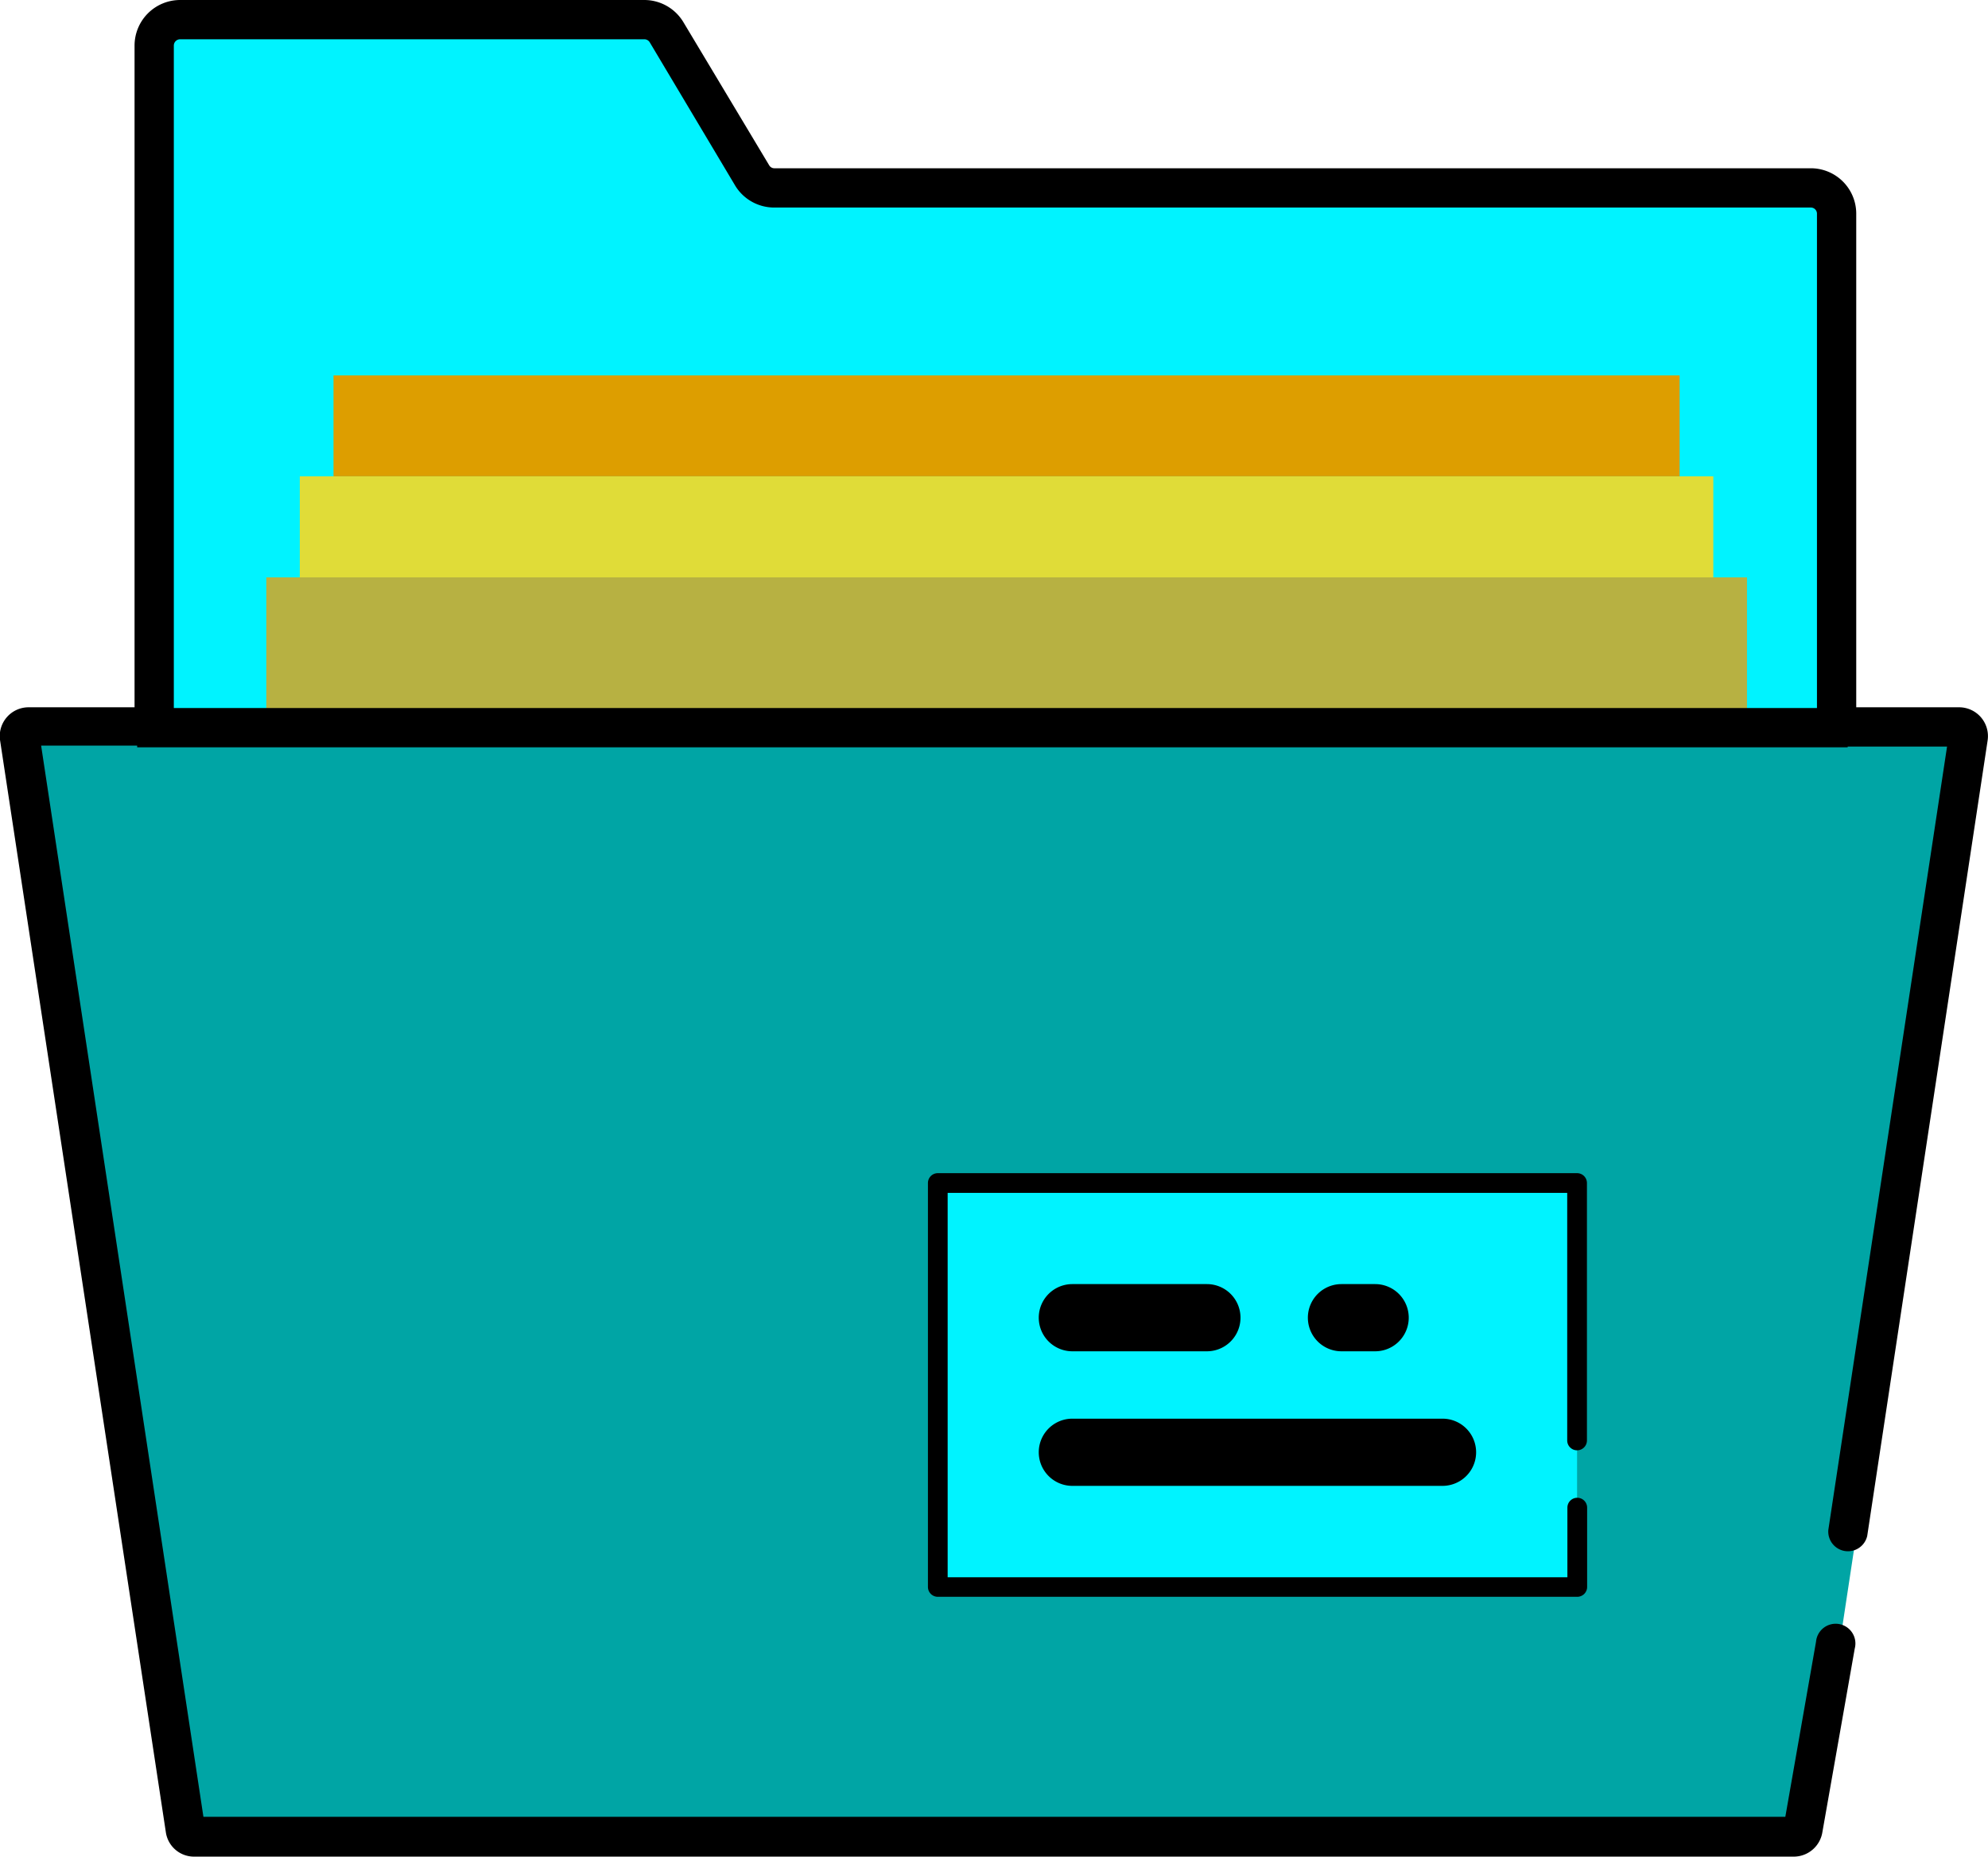 <svg id="Layer_1" data-name="Layer 1" xmlns="http://www.w3.org/2000/svg" viewBox="0 0 106.82 99.75"><defs><style>.cls-1{fill:#00f3ff;}.cls-2{fill:#b7b142;}.cls-3{fill:#e0dc38;}.cls-4{fill:#dd9e00;}.cls-5{fill:#00a5a5;}</style></defs><title>core_data</title><path class="cls-1" d="M99.28,38.25V10.7A1.39,1.39,0,0,0,97.9,9.32H42.21A1.38,1.38,0,0,1,41,8.65L36.4.95A1.39,1.39,0,0,0,35.21.28H10.27A1.4,1.4,0,0,0,8.88,1.66V38.25Zm0,0"/><rect class="cls-2" x="14.31" y="31.02" width="79.56" height="7.23"/><rect class="cls-3" x="16.11" y="25.59" width="75.95" height="5.43"/><rect class="cls-4" x="17.92" y="20.17" width="72.33" height="5.42"/><path class="cls-5" d="M97,97.91H11a.48.48,0,0,1-.48-.41L1.65,38.81a.49.49,0,0,1,.49-.57H105.87a.49.49,0,0,1,.49.57L97.46,97.5a.5.5,0,0,1-.49.41Zm0,0"/><rect class="cls-1" x="50.39" y="63.56" width="34.35" height="21.7"/><path d="M57.62,72.6h7.23a1.8,1.8,0,1,0,0-3.61H57.62a1.8,1.8,0,1,0,0,3.61Zm0,0"/><path d="M72.08,72.6h1.81a1.8,1.8,0,1,0,0-3.61H72.08a1.8,1.8,0,1,0,0,3.61Zm0,0"/><path d="M77.51,76.22H57.62a1.8,1.8,0,1,0,0,3.61H77.51a1.8,1.8,0,0,0,0-3.61Zm0,0"/><path d="M84.74,85.79H50.39a.53.53,0,0,1-.53-.53V63.56a.53.53,0,0,1,.53-.53H84.74a.53.53,0,0,1,.53.53V77.39a.53.53,0,1,1-1.06,0V64.09H50.92V84.74h33.3V81a.53.53,0,0,1,1.06,0v4.27A.53.53,0,0,1,84.74,85.79Z"/><rect x="7.37" y="38.04" width="91.91" height="2.11"/><path d="M96.39,99.75H10.44a1.53,1.53,0,0,1-1.53-1.32L0,39.75A1.55,1.55,0,0,1,1.55,38H7.23V2.44A2.45,2.45,0,0,1,9.68,0H34.62a2.45,2.45,0,0,1,2.1,1.19l4.61,7.69a.32.32,0,0,0,.29.16H97.3a2.44,2.44,0,0,1,2.44,2.44V38h5.53a1.55,1.55,0,0,1,1.53,1.78l-6.47,42.74a1.06,1.06,0,0,1-2.09-.32l6.38-42.09H98.69A1.06,1.06,0,0,1,97.63,39V11.48a.33.33,0,0,0-.33-.33H41.62A2.45,2.45,0,0,1,39.52,10L34.91,2.27a.34.34,0,0,0-.28-.16H9.68a.34.34,0,0,0-.34.33V39a1.06,1.06,0,0,1-1.06,1.06H2.21l8.72,57.55h85l1.65-9.41a1.06,1.06,0,1,1,2.08.37l-1.74,9.87A1.56,1.56,0,0,1,96.39,99.75ZM11,98.11h0Z"/></svg>
